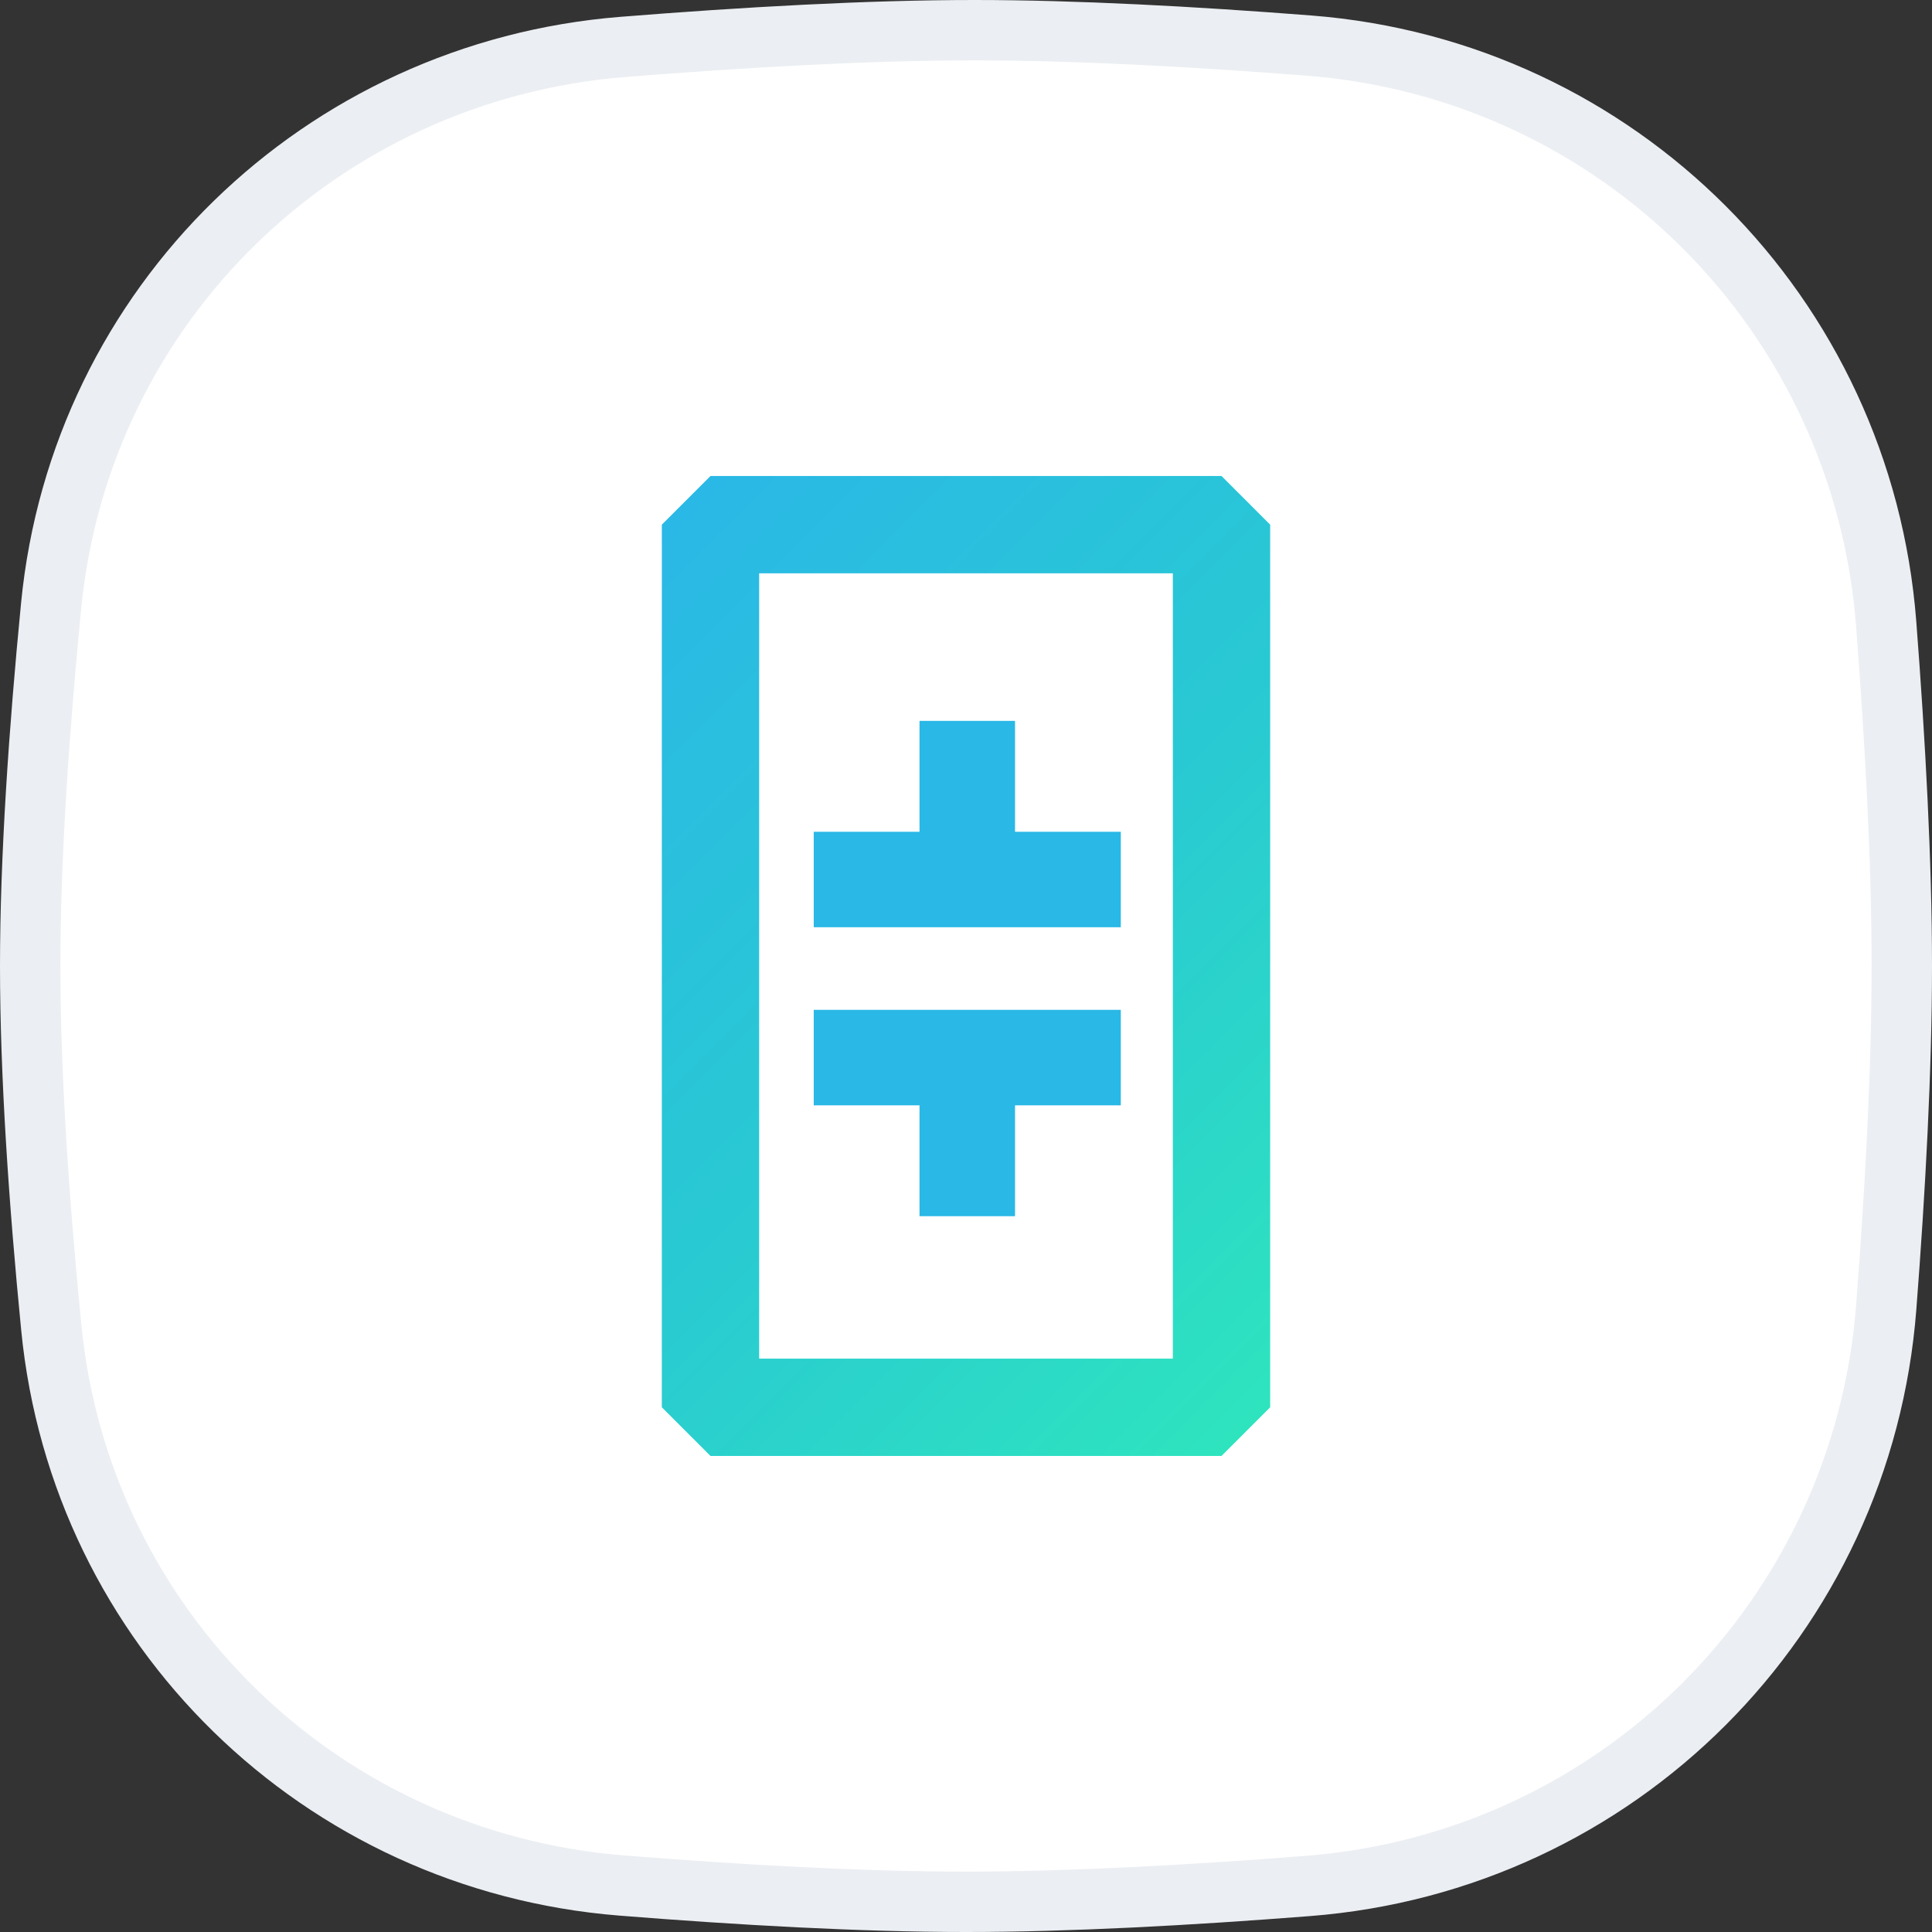 <svg width="32" height="32" viewBox="0 0 32 32" fill="none" xmlns="http://www.w3.org/2000/svg">
<rect x="0" y="0" width="32" height="32" fill="#333333" stroke="none"/>
<path d="M0.847 10.033C1.334 5.048 5.318 1.177 10.318 0.777C12.332 0.616 14.389 0.5 16.138 0.5C17.806 0.5 19.755 0.605 21.679 0.755C26.805 1.153 30.845 5.203 31.241 10.33C31.392 12.297 31.5 14.294 31.5 16C31.5 17.701 31.393 19.69 31.242 21.651C30.846 26.787 26.794 30.839 21.658 31.238C19.688 31.392 17.694 31.5 16 31.5C14.276 31.5 12.265 31.387 10.297 31.23C5.307 30.831 1.336 26.963 0.849 21.986C0.646 19.918 0.5 17.798 0.5 16C0.5 14.208 0.646 12.096 0.847 10.033Z" fill="white" stroke="#EBEEF2"/>
<path d="M11.768 8.69H20.232V23.309H11.768V8.69Z" stroke="url(#paint0_linear_0_1767)" stroke-width="1.612" stroke-linejoin="bevel"/>
<path d="M18.564 18.308H16.812V20.144H15.23V18.308H13.478V16.726H18.564V18.308ZM18.564 13.777H16.812V11.94H15.23V13.777H13.478V15.358H18.564V13.777Z" fill="url(#paint1_linear_0_1767)"/>
<defs>
<linearGradient id="paint0_linear_0_1767" x1="9.826" y1="9.826" x2="22.174" y2="22.173" gradientUnits="userSpaceOnUse">
<stop stop-color="#2AB8E6"/>
<stop offset="0.53" stop-color="#29CAD2"/>
<stop offset="1" stop-color="#2EE4BE"/>
</linearGradient>
<linearGradient id="paint1_linear_0_1767" x1="906.472" y1="1455.04" x2="1513.66" y2="1831.54" gradientUnits="userSpaceOnUse">
<stop stop-color="#2AB8E6"/>
<stop offset="0.53" stop-color="#29CAD2"/>
<stop offset="1" stop-color="#2EE4BE"/>
</linearGradient>
</defs>
</svg>
